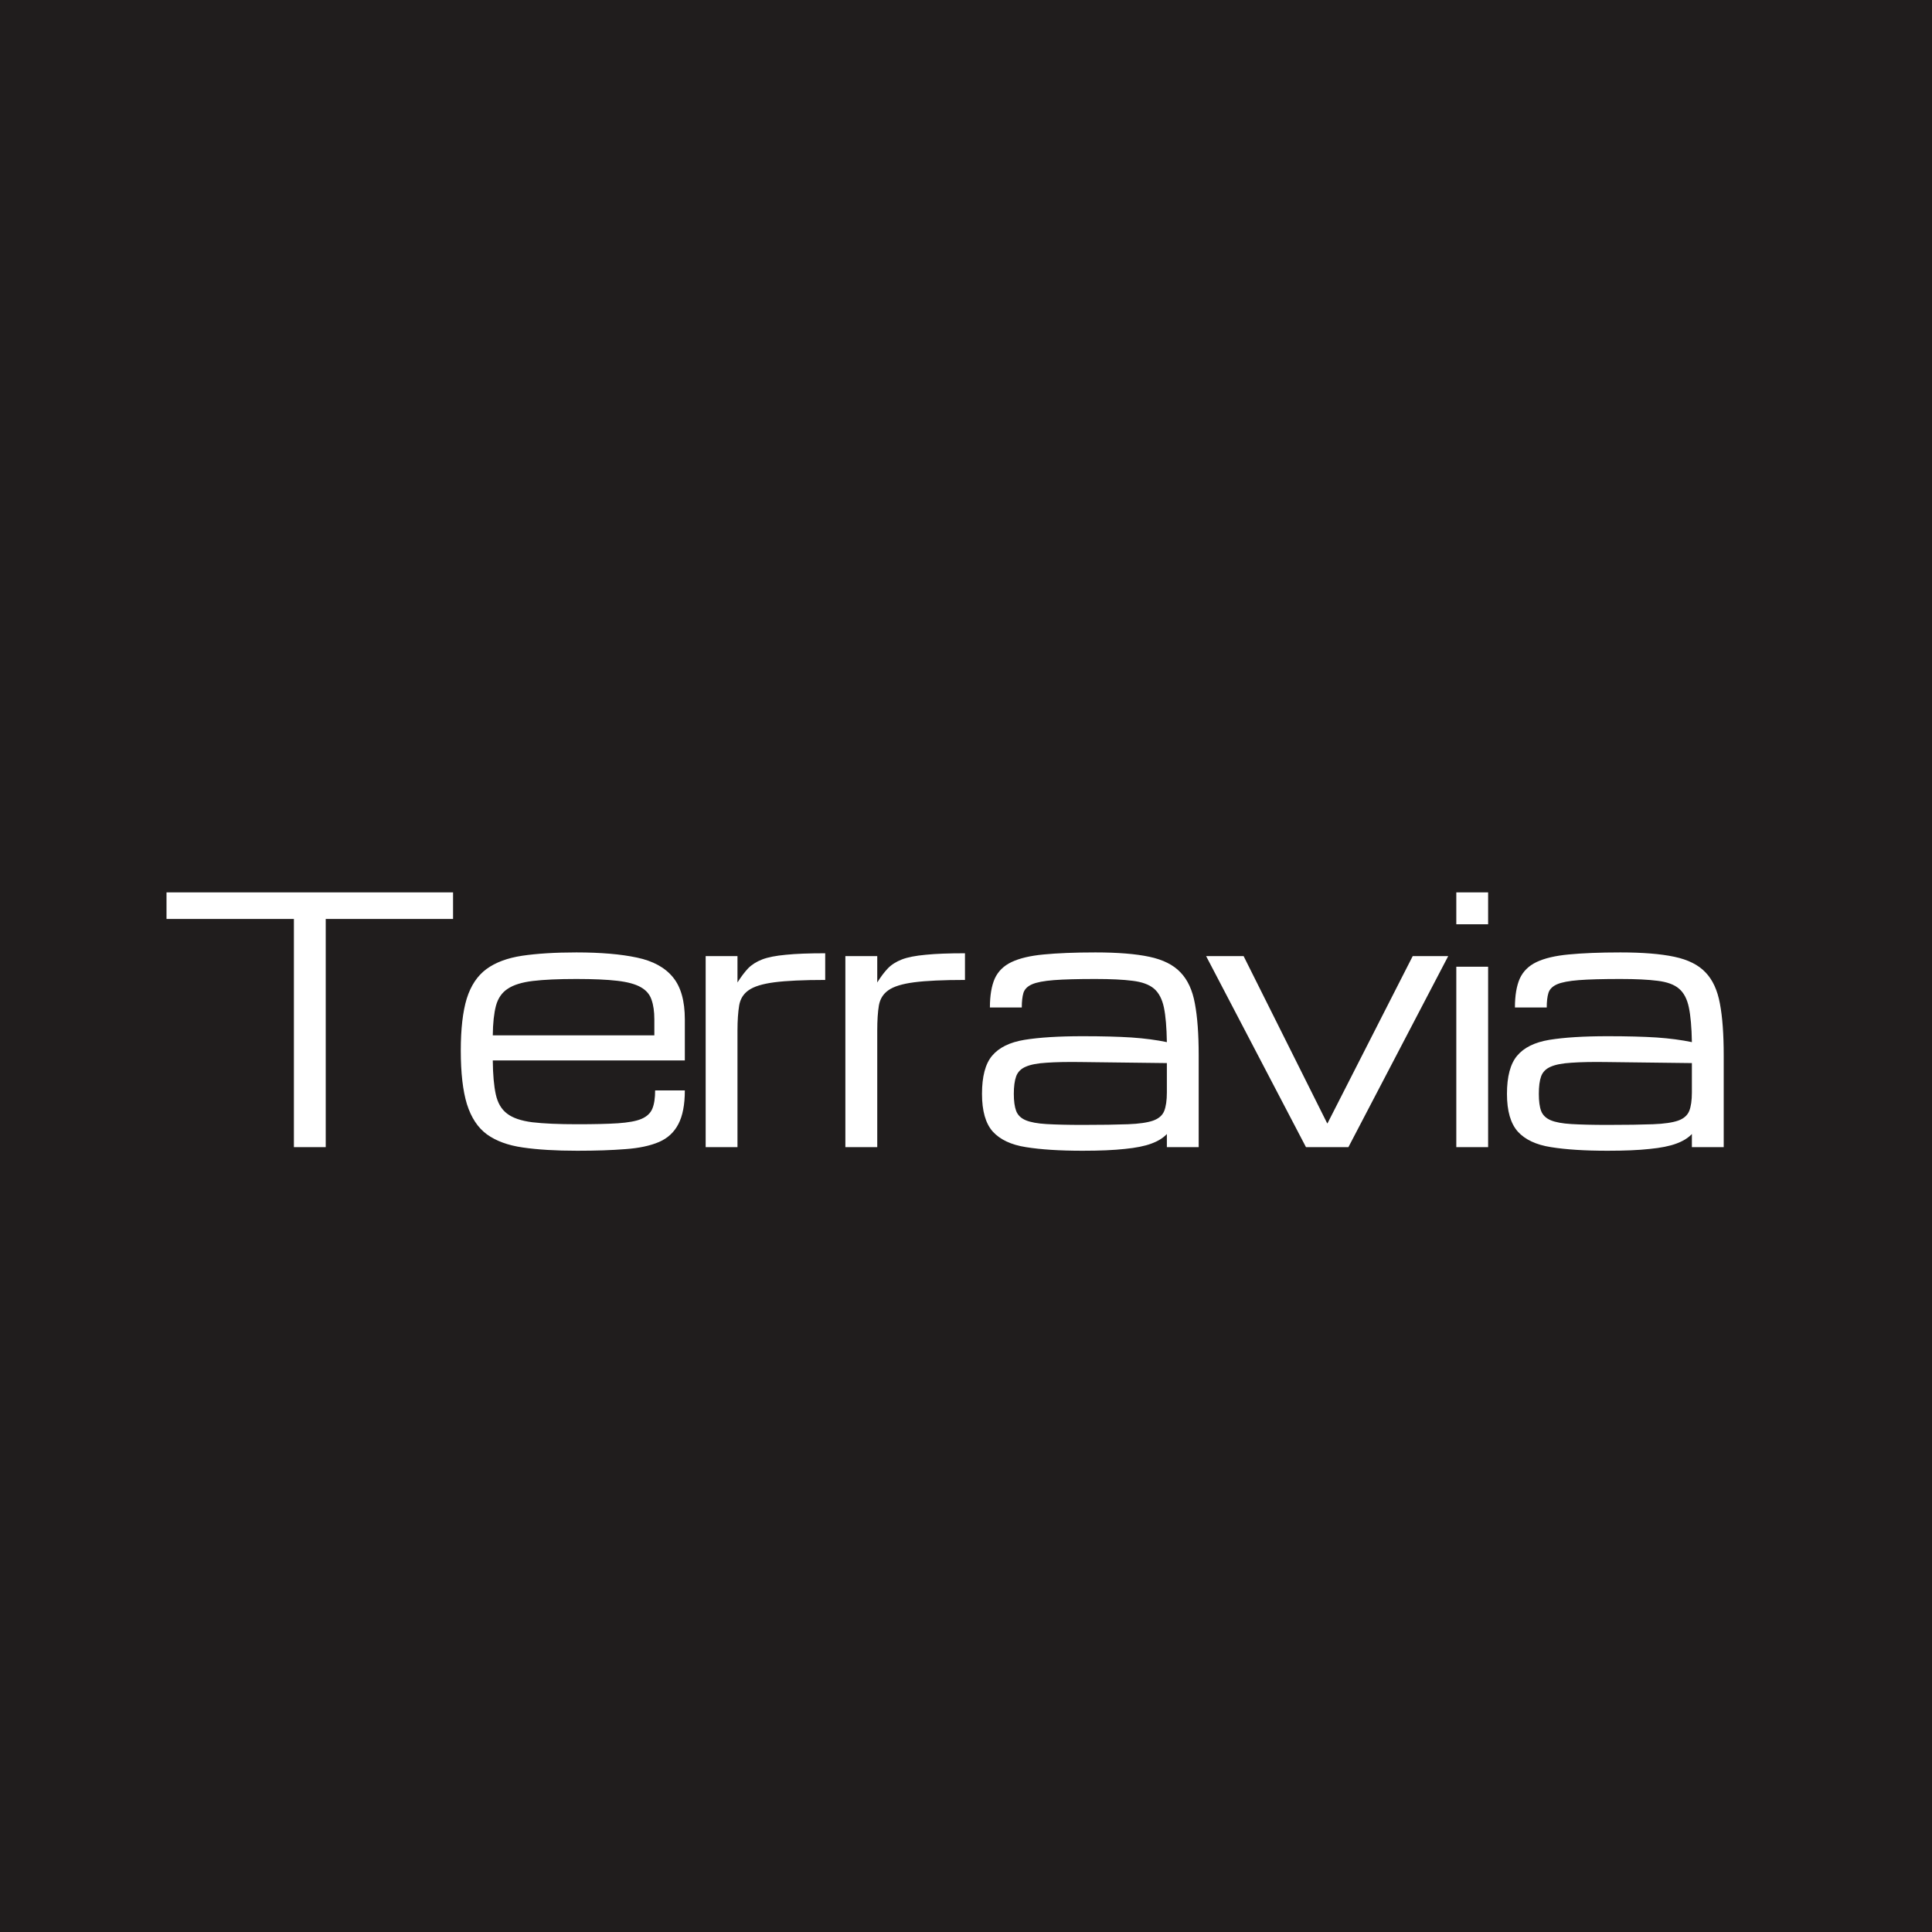 <svg width="32" height="32" viewBox="0 0 32 32" fill="none" xmlns="http://www.w3.org/2000/svg">
<rect width="32" height="32" fill="#201D1D"/>
<path d="M4.868 19V15.221H2.758V14.781H7.504V15.221H5.395V19H4.868ZM11.343 18.061C11.343 18.297 11.307 18.483 11.236 18.618C11.166 18.754 11.059 18.853 10.915 18.915C10.77 18.977 10.585 19.017 10.36 19.033C10.136 19.051 9.87 19.06 9.56 19.06C9.207 19.06 8.907 19.042 8.66 19.006C8.414 18.971 8.216 18.898 8.064 18.788C7.913 18.677 7.804 18.51 7.734 18.289C7.666 18.067 7.632 17.771 7.632 17.401C7.632 17.043 7.665 16.755 7.731 16.539C7.799 16.323 7.908 16.16 8.058 16.05C8.208 15.94 8.405 15.867 8.649 15.83C8.894 15.794 9.193 15.775 9.547 15.775C9.951 15.775 10.287 15.804 10.552 15.861C10.818 15.917 11.015 16.026 11.145 16.185C11.277 16.344 11.343 16.578 11.343 16.885V17.564H8.162C8.164 17.798 8.181 17.986 8.212 18.127C8.243 18.268 8.305 18.374 8.399 18.445C8.492 18.517 8.631 18.564 8.816 18.588C9.003 18.61 9.251 18.621 9.56 18.621C9.839 18.621 10.063 18.616 10.233 18.605C10.405 18.593 10.536 18.57 10.623 18.533C10.713 18.495 10.774 18.438 10.805 18.363C10.836 18.288 10.851 18.187 10.851 18.061H11.343ZM9.547 16.215C9.248 16.215 9.007 16.226 8.824 16.248C8.643 16.27 8.505 16.313 8.41 16.377C8.314 16.439 8.249 16.533 8.215 16.657C8.182 16.782 8.164 16.946 8.162 17.149H10.838V16.885C10.838 16.753 10.822 16.644 10.791 16.558C10.762 16.47 10.703 16.402 10.615 16.352C10.527 16.301 10.397 16.265 10.225 16.245C10.055 16.225 9.829 16.215 9.547 16.215ZM11.688 19V15.836H12.215V16.273C12.274 16.179 12.333 16.101 12.391 16.039C12.452 15.977 12.53 15.928 12.625 15.891C12.722 15.854 12.853 15.829 13.017 15.814C13.182 15.797 13.399 15.789 13.668 15.789V16.231C13.306 16.231 13.025 16.244 12.825 16.27C12.627 16.296 12.486 16.34 12.399 16.402C12.313 16.462 12.261 16.546 12.243 16.654C12.225 16.762 12.215 16.9 12.215 17.066V19H11.688ZM14.002 19V15.836H14.53V16.273C14.588 16.179 14.647 16.101 14.706 16.039C14.766 15.977 14.844 15.928 14.939 15.891C15.036 15.854 15.167 15.829 15.332 15.814C15.497 15.797 15.714 15.789 15.983 15.789V16.231C15.62 16.231 15.339 16.244 15.14 16.27C14.942 16.296 14.8 16.34 14.714 16.402C14.628 16.462 14.576 16.546 14.557 16.654C14.539 16.762 14.53 16.9 14.53 17.066V19H14.002ZM17.932 19.06C17.553 19.06 17.24 19.04 16.992 19C16.747 18.962 16.564 18.875 16.443 18.742C16.324 18.608 16.265 18.4 16.265 18.118C16.265 17.831 16.32 17.62 16.432 17.487C16.546 17.351 16.724 17.263 16.968 17.223C17.213 17.183 17.535 17.163 17.932 17.163C18.254 17.163 18.524 17.17 18.742 17.184C18.96 17.199 19.155 17.225 19.327 17.261C19.323 17.018 19.307 16.826 19.278 16.687C19.248 16.546 19.193 16.442 19.113 16.374C19.032 16.306 18.914 16.264 18.759 16.245C18.605 16.225 18.4 16.215 18.143 16.215C17.85 16.215 17.621 16.221 17.454 16.234C17.289 16.247 17.169 16.27 17.094 16.303C17.019 16.336 16.971 16.383 16.951 16.446C16.933 16.508 16.924 16.588 16.924 16.687H16.396C16.396 16.49 16.423 16.33 16.476 16.209C16.531 16.089 16.623 15.997 16.754 15.935C16.884 15.873 17.061 15.83 17.286 15.809C17.513 15.787 17.799 15.775 18.143 15.775C18.513 15.775 18.811 15.799 19.036 15.847C19.263 15.895 19.435 15.981 19.552 16.105C19.671 16.228 19.751 16.4 19.791 16.622C19.833 16.843 19.854 17.129 19.854 17.478V19H19.327V18.783C19.265 18.849 19.179 18.902 19.069 18.942C18.959 18.983 18.813 19.012 18.63 19.03C18.448 19.05 18.216 19.06 17.932 19.06ZM17.932 18.632C18.245 18.632 18.495 18.628 18.682 18.621C18.868 18.614 19.008 18.593 19.099 18.561C19.192 18.528 19.254 18.474 19.283 18.401C19.312 18.328 19.327 18.226 19.327 18.094V17.608L17.932 17.591C17.685 17.587 17.485 17.591 17.333 17.602C17.183 17.611 17.069 17.633 16.99 17.668C16.911 17.701 16.858 17.754 16.831 17.827C16.805 17.899 16.792 17.996 16.792 18.118C16.792 18.237 16.805 18.332 16.831 18.401C16.858 18.471 16.911 18.522 16.99 18.555C17.069 18.588 17.183 18.609 17.333 18.618C17.485 18.627 17.685 18.632 17.932 18.632ZM21.631 19L19.977 15.836H20.598L21.982 18.605H21.988L23.399 15.836H23.987L22.334 19H21.631ZM24.121 19V16.012H24.648V19H24.121ZM24.121 15.309V14.781H24.648V15.309H24.121ZM26.627 19.06C26.248 19.06 25.935 19.04 25.688 19C25.443 18.962 25.259 18.875 25.139 18.742C25.02 18.608 24.96 18.4 24.96 18.118C24.96 17.831 25.016 17.62 25.128 17.487C25.241 17.351 25.42 17.263 25.663 17.223C25.909 17.183 26.23 17.163 26.627 17.163C26.95 17.163 27.22 17.17 27.438 17.184C27.655 17.199 27.85 17.225 28.023 17.261C28.019 17.018 28.002 16.826 27.973 16.687C27.944 16.546 27.889 16.442 27.808 16.374C27.728 16.306 27.61 16.264 27.454 16.245C27.3 16.225 27.095 16.215 26.839 16.215C26.546 16.215 26.316 16.221 26.149 16.234C25.985 16.247 25.865 16.27 25.79 16.303C25.715 16.336 25.667 16.383 25.647 16.446C25.628 16.508 25.619 16.588 25.619 16.687H25.092C25.092 16.49 25.119 16.33 25.172 16.209C25.227 16.089 25.319 15.997 25.449 15.935C25.579 15.873 25.757 15.83 25.982 15.809C26.209 15.787 26.494 15.775 26.839 15.775C27.209 15.775 27.506 15.799 27.731 15.847C27.959 15.895 28.131 15.981 28.248 16.105C28.367 16.228 28.446 16.4 28.487 16.622C28.529 16.843 28.55 17.129 28.55 17.478V19H28.023V18.783C27.96 18.849 27.874 18.902 27.764 18.942C27.654 18.983 27.508 19.012 27.325 19.03C27.144 19.05 26.911 19.06 26.627 19.06ZM26.627 18.632C26.94 18.632 27.19 18.628 27.377 18.621C27.564 18.614 27.703 18.593 27.795 18.561C27.888 18.528 27.949 18.474 27.979 18.401C28.008 18.328 28.023 18.226 28.023 18.094V17.608L26.627 17.591C26.38 17.587 26.18 17.591 26.029 17.602C25.878 17.611 25.764 17.633 25.685 17.668C25.607 17.701 25.553 17.754 25.526 17.827C25.5 17.899 25.488 17.996 25.488 18.118C25.488 18.237 25.5 18.332 25.526 18.401C25.553 18.471 25.607 18.522 25.685 18.555C25.764 18.588 25.878 18.609 26.029 18.618C26.18 18.627 26.38 18.632 26.627 18.632Z" fill="white"/>
</svg>
